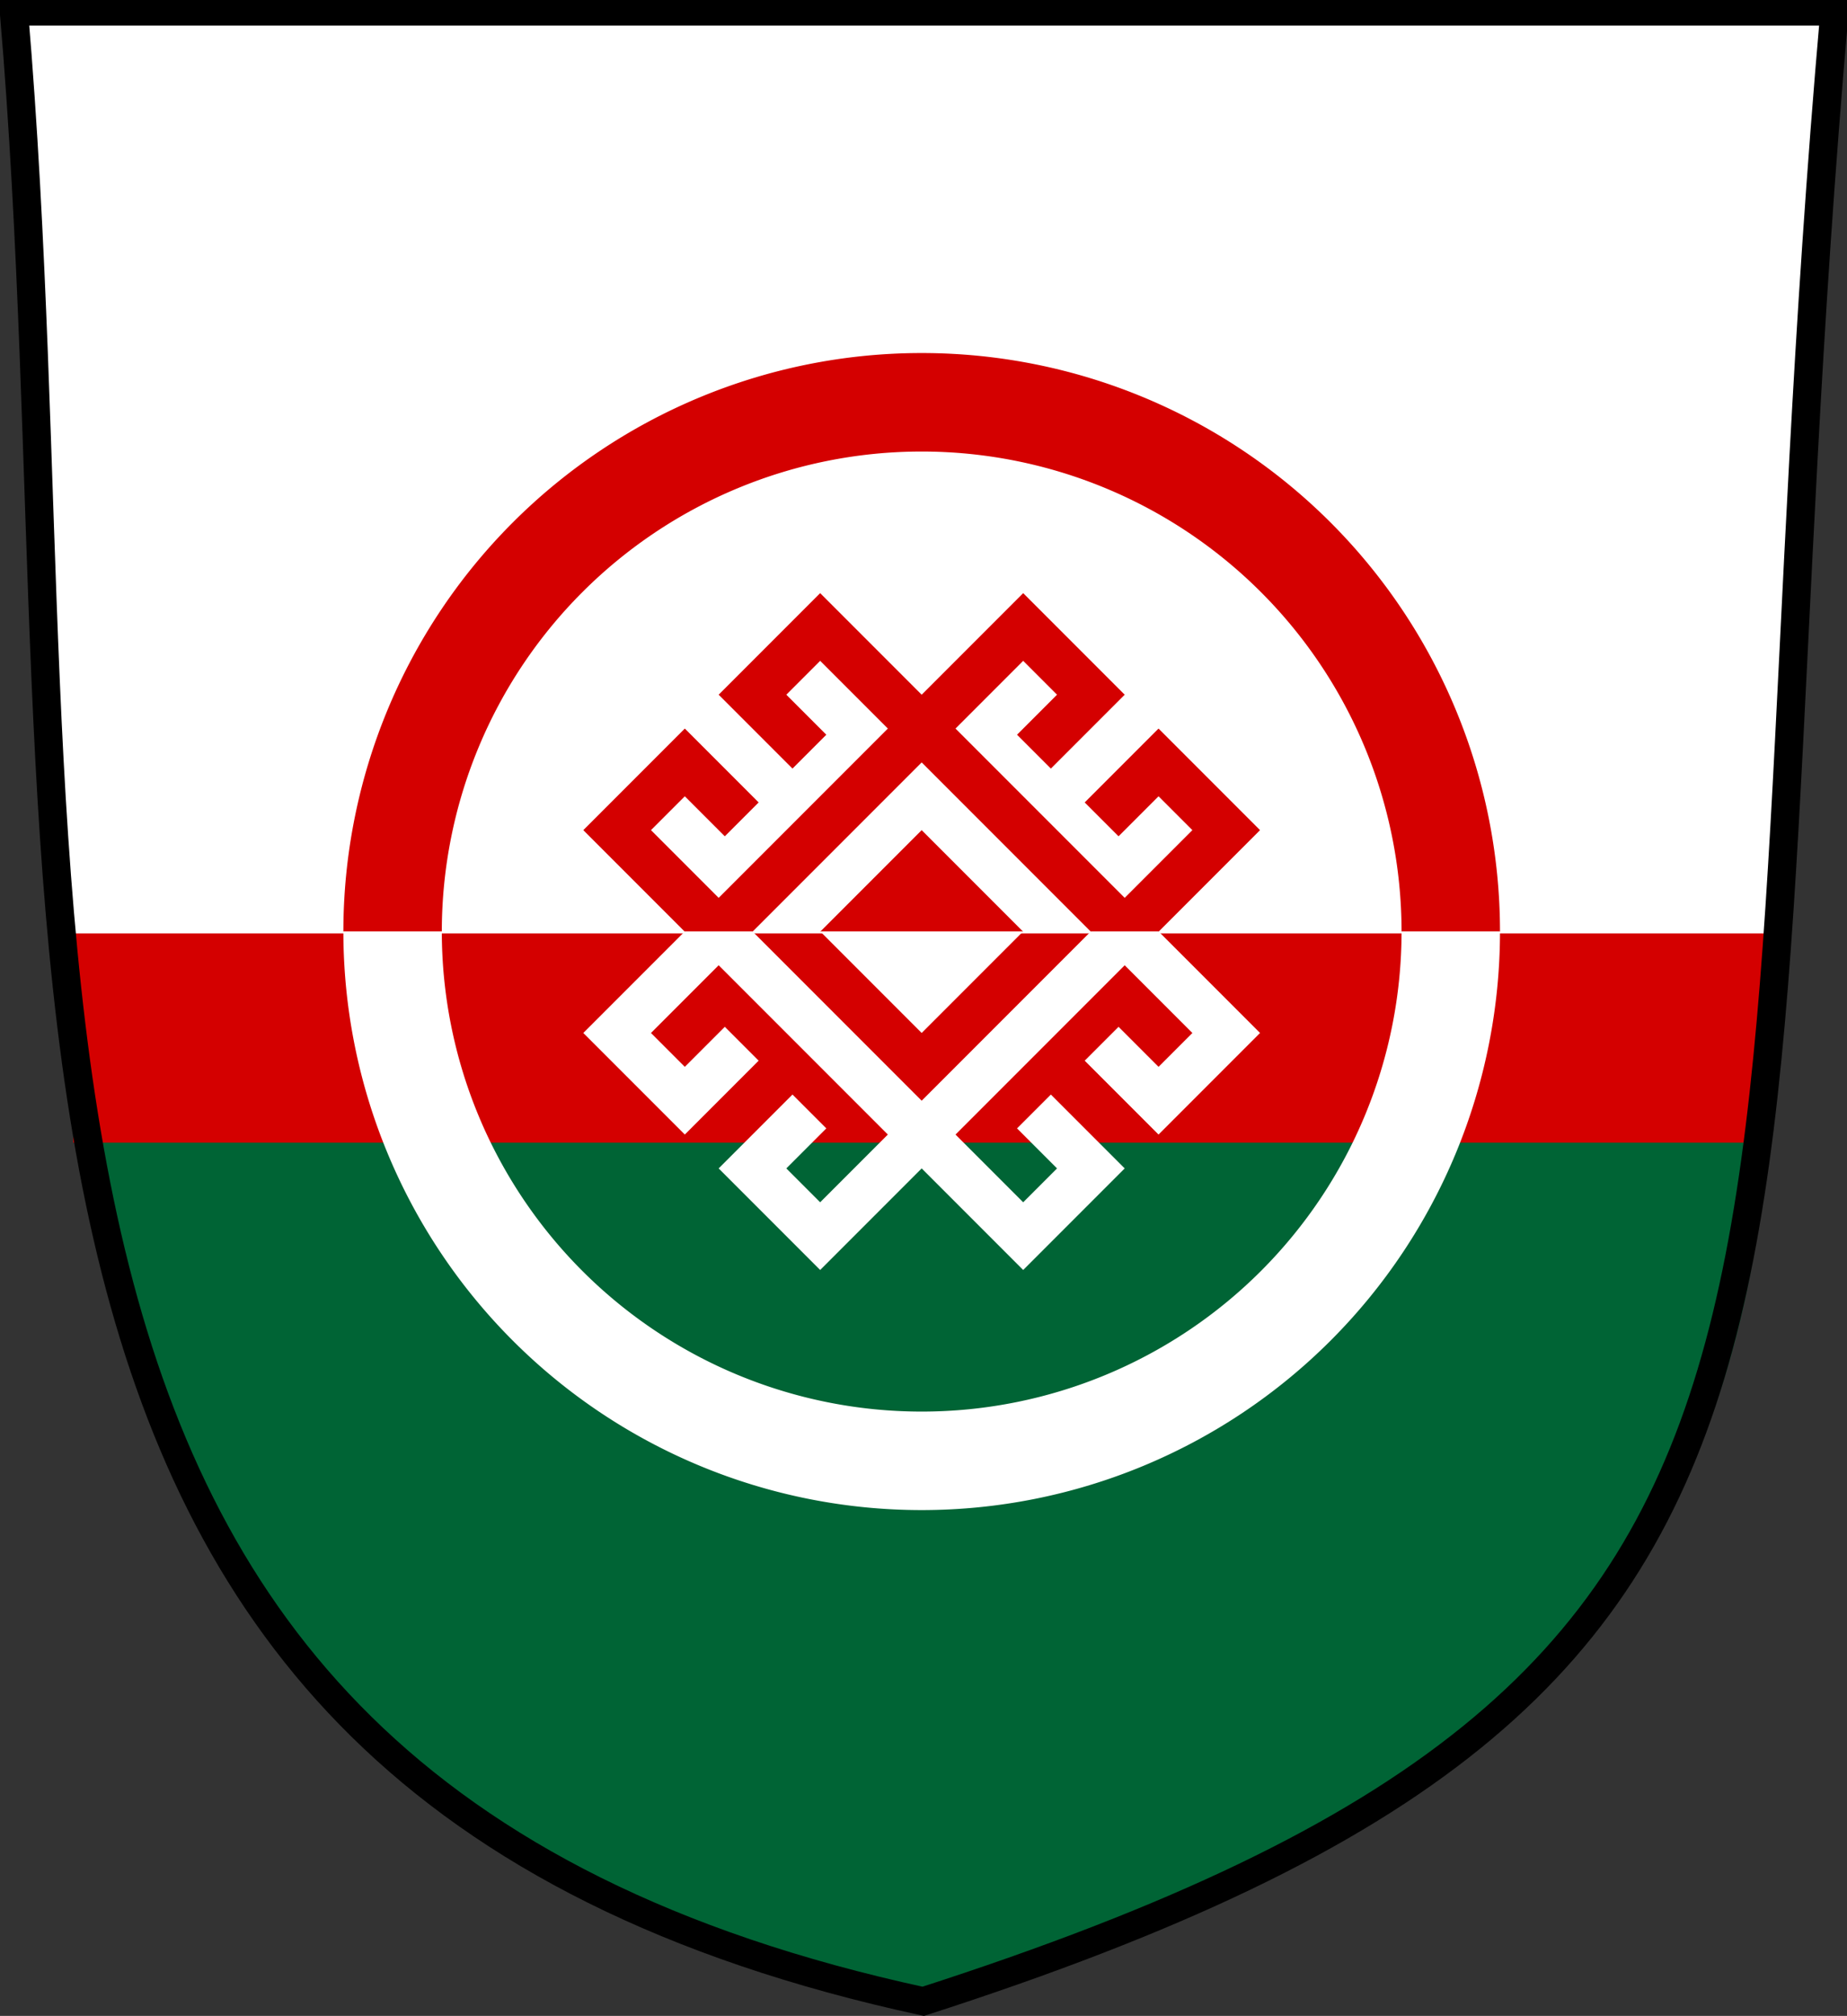 <?xml version="1.0" encoding="UTF-8" standalone="no"?>
<!-- Created with Inkscape (http://www.inkscape.org/) -->

<svg
   version="1.1"
   id="svg2"
   width="522.976"
   height="570.431"
   viewBox="0 0 522.976 570.431"
   sodipodi:docname="Mari Ushemyn oiypshe.svg"
   xml:space="preserve"
   inkscape:version="1.2.1 (9c6d41e410, 2022-07-14)"
   xmlns:inkscape="http://www.inkscape.org/namespaces/inkscape"
   xmlns:sodipodi="http://sodipodi.sourceforge.net/DTD/sodipodi-0.dtd"
   xmlns:xlink="http://www.w3.org/1999/xlink"
   xmlns="http://www.w3.org/2000/svg"
   xmlns:svg="http://www.w3.org/2000/svg"><rect x="0" y="0" width="522.976" height="570.431" fill="#333333" stroke="none"/><defs
     id="defs6" /><sodipodi:namedview
     id="namedview4"
     pagecolor="#ffffff"
     bordercolor="#000000"
     borderopacity="0.25"
     inkscape:showpageshadow="2"
     inkscape:pageopacity="0.0"
     inkscape:pagecheckerboard="0"
     inkscape:deskcolor="#d1d1d1"
     showgrid="false"
     inkscape:zoom="0.50451732"
     inkscape:cx="-110.00613"
     inkscape:cy="6.9373237"
     inkscape:window-width="1920"
     inkscape:window-height="1001"
     inkscape:window-x="-9"
     inkscape:window-y="-9"
     inkscape:window-maximized="1"
     inkscape:current-layer="g8" /><g
     inkscape:groupmode="layer"
     inkscape:label="Image"
     id="g8"><path
       style="fill:#006435;fill-opacity:1;stroke:none;stroke-width:8;stroke-dasharray:none;stop-color:#000000"
       d="m 261.389,564.825 c 134.2,-35.086 239.678,-92.878 240.366,-272.602 H 20.322 c 9.165,149.728 97.258,250.838 241.067,272.602 z"
       id="path4035"
       sodipodi:nodetypes="cccc" /><path
       style="fill:#ffffff;fill-opacity:1;stroke:none;stroke-width:8;stroke-dasharray:none;stop-color:#000000"
       d="M 19.821,293.13 H 501.469 L 518.317,2.753 2.973,3.744 Z"
       id="path5066"
       sodipodi:nodetypes="ccccc" /><rect
       y="264.122"
       width="480.251"
       height="59.203"
       fill="#d40000"
       id="rect2779"
       x="20.715"
       style="stroke-width:0.871"
       ry="9.305"
       rx="0" /><g
       fill="#d40000"
       id="g2784"
       transform="matrix(0.871,0,0,0.871,-122.266,8.442)"><path
         id="motif"
         d="m 252,293 a 188,188 0 0 1 376,0 h -32 a 156,156 0 0 0 -312,0 z m 111,0 -33,-33 33,-33 24,24 -11,11 -13,-13 -11,11 22,22 55,-55 -22,-22 -11,11 13,13 -11,11 -24,-24 33,-33 33,33 33,-33 33,33 -24,24 -11,-11 13,-13 -11,-11 -22,22 55,55 22,-22 -11,-11 -13,13 -11,-11 24,-24 33,33 -33,33 h -22 l -55,-55 -55,55 z m 77,-33 33,33 h -66 z" /></g><use
       xlink:href="#motif"
       fill="#ffffff"
       transform="matrix(0.871,0,0,-0.871,-122.266,518.759)"
       id="use2786" /><path
       style="fill:none;stroke:#000000;stroke-width:8;stroke-dasharray:none;stop-color:#000000"
       d="M 3.942,3.241 H 519.432 C 487.064,371.564 544.606,475.105 261.404,566.308 -27.539,503.758 26.199,264.39 3.942,3.241 Z"
       id="path847"
       sodipodi:nodetypes="cccc" /></g></svg>
